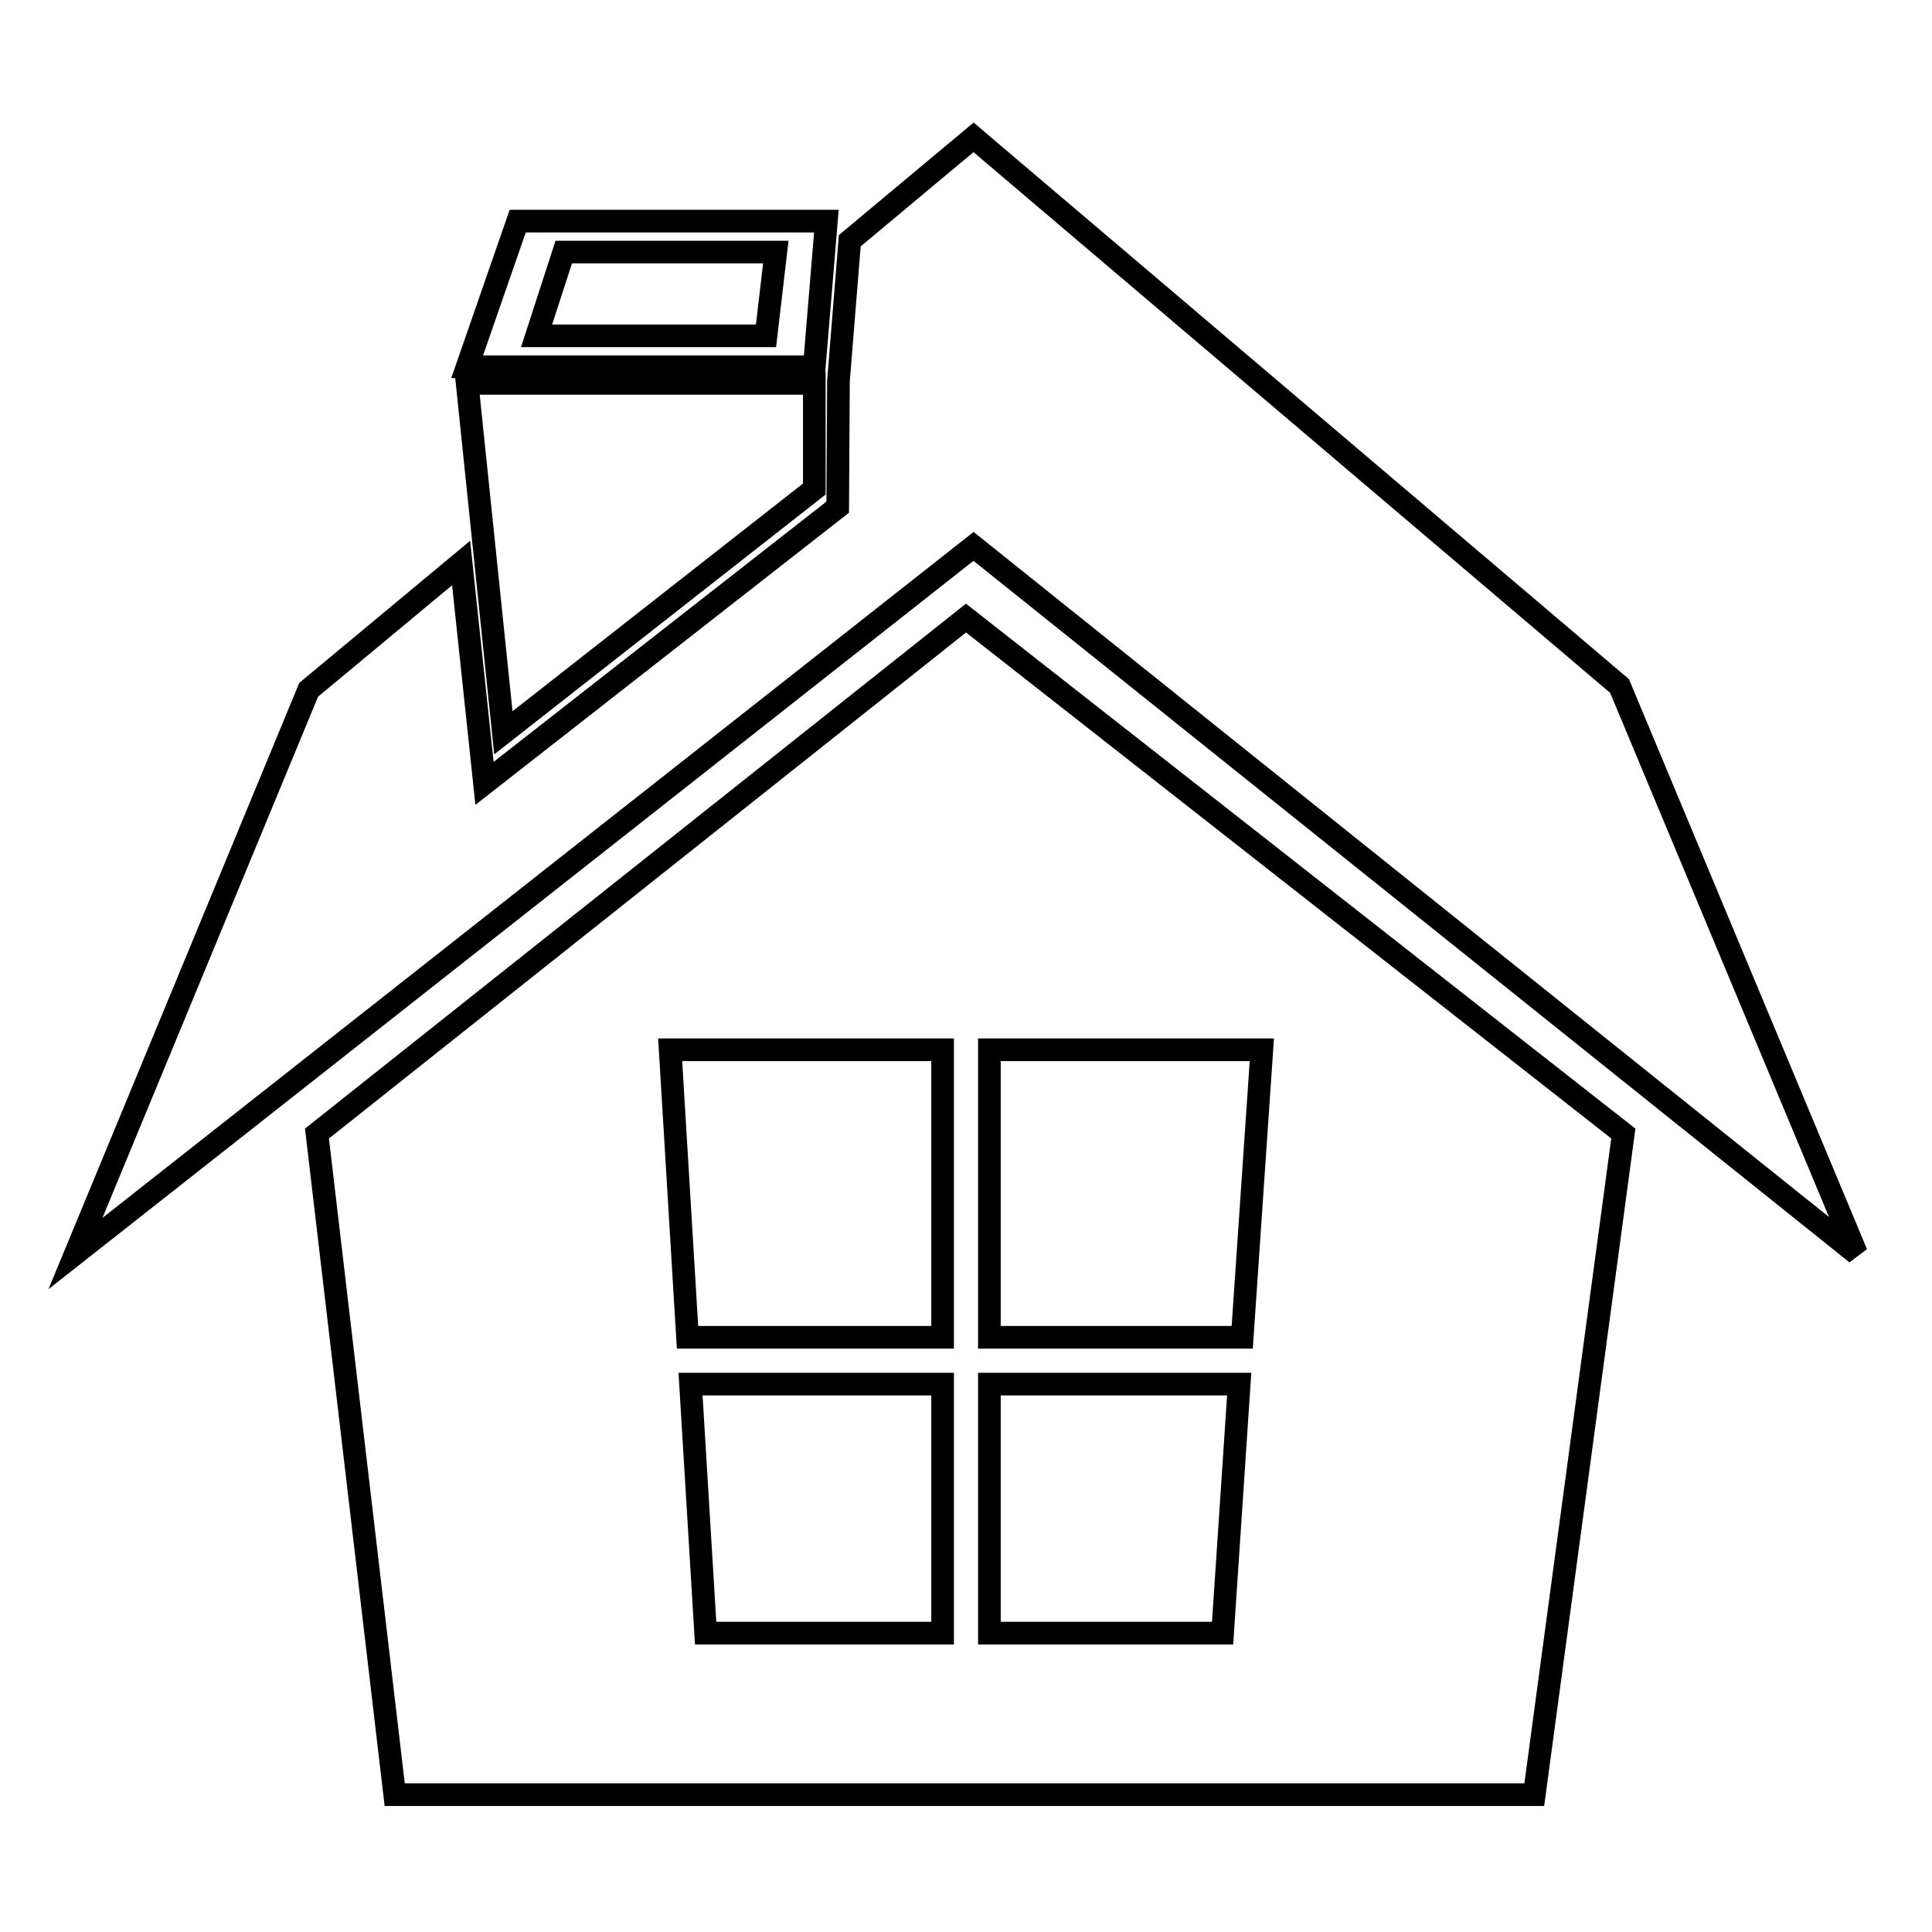 <?xml version="1.0" encoding="utf-8"?>
<!-- Svg Vector Icons : http://www.onlinewebfonts.com/icon -->
<!DOCTYPE svg PUBLIC "-//W3C//DTD SVG 1.1//EN" "http://www.w3.org/Graphics/SVG/1.1/DTD/svg11.dtd">
<svg version="1.1" xmlns="http://www.w3.org/2000/svg" xmlns:xlink="http://www.w3.org/1999/xlink" x="0px" y="0px" viewBox="0 0 256 256" enable-background="new 0 0 256 256" xml:space="preserve">
<g><g><g><g><path stroke-width="3" fill-opacity="0" stroke="#000000"  d="M42,150.2l10.3,87.6h151l11.8-87.6L128,81.9L42,150.2z M124.9,216.4H93.5l-2-33h33.4V216.4z M124.9,177.2H91.1l-2.3-38.1h36.1V177.2L124.9,177.2z M131.1,139.1h36.1l-2.6,38.1h-33.5V139.1L131.1,139.1z M131.1,183.4h33.1l-2.2,33h-30.9V183.4z"/><path stroke-width="3" fill-opacity="0" stroke="#000000"  d="M246 166.1L214.6 90.9 129 18.2 112.6 31.9 111.1 50.5 111 67.2 64.2 103.8 61.1 74.6 40.9 91.4 10 166.1 129 72.4 z"/><path stroke-width="3" fill-opacity="0" stroke="#000000"  d="M66.7 97.1L107.9 64.8 107.9 50.8 61.9 50.8 z"/><path stroke-width="3" fill-opacity="0" stroke="#000000"  d="M109.5,29.3H68.6l-6.7,19.3h46L109.5,29.3z M101.5,44.5H71.1l3.6-11.1h28.1L101.5,44.5z"/></g></g><g></g><g></g><g></g><g></g><g></g><g></g><g></g><g></g><g></g><g></g><g></g><g></g><g></g><g></g><g></g></g></g>
</svg>